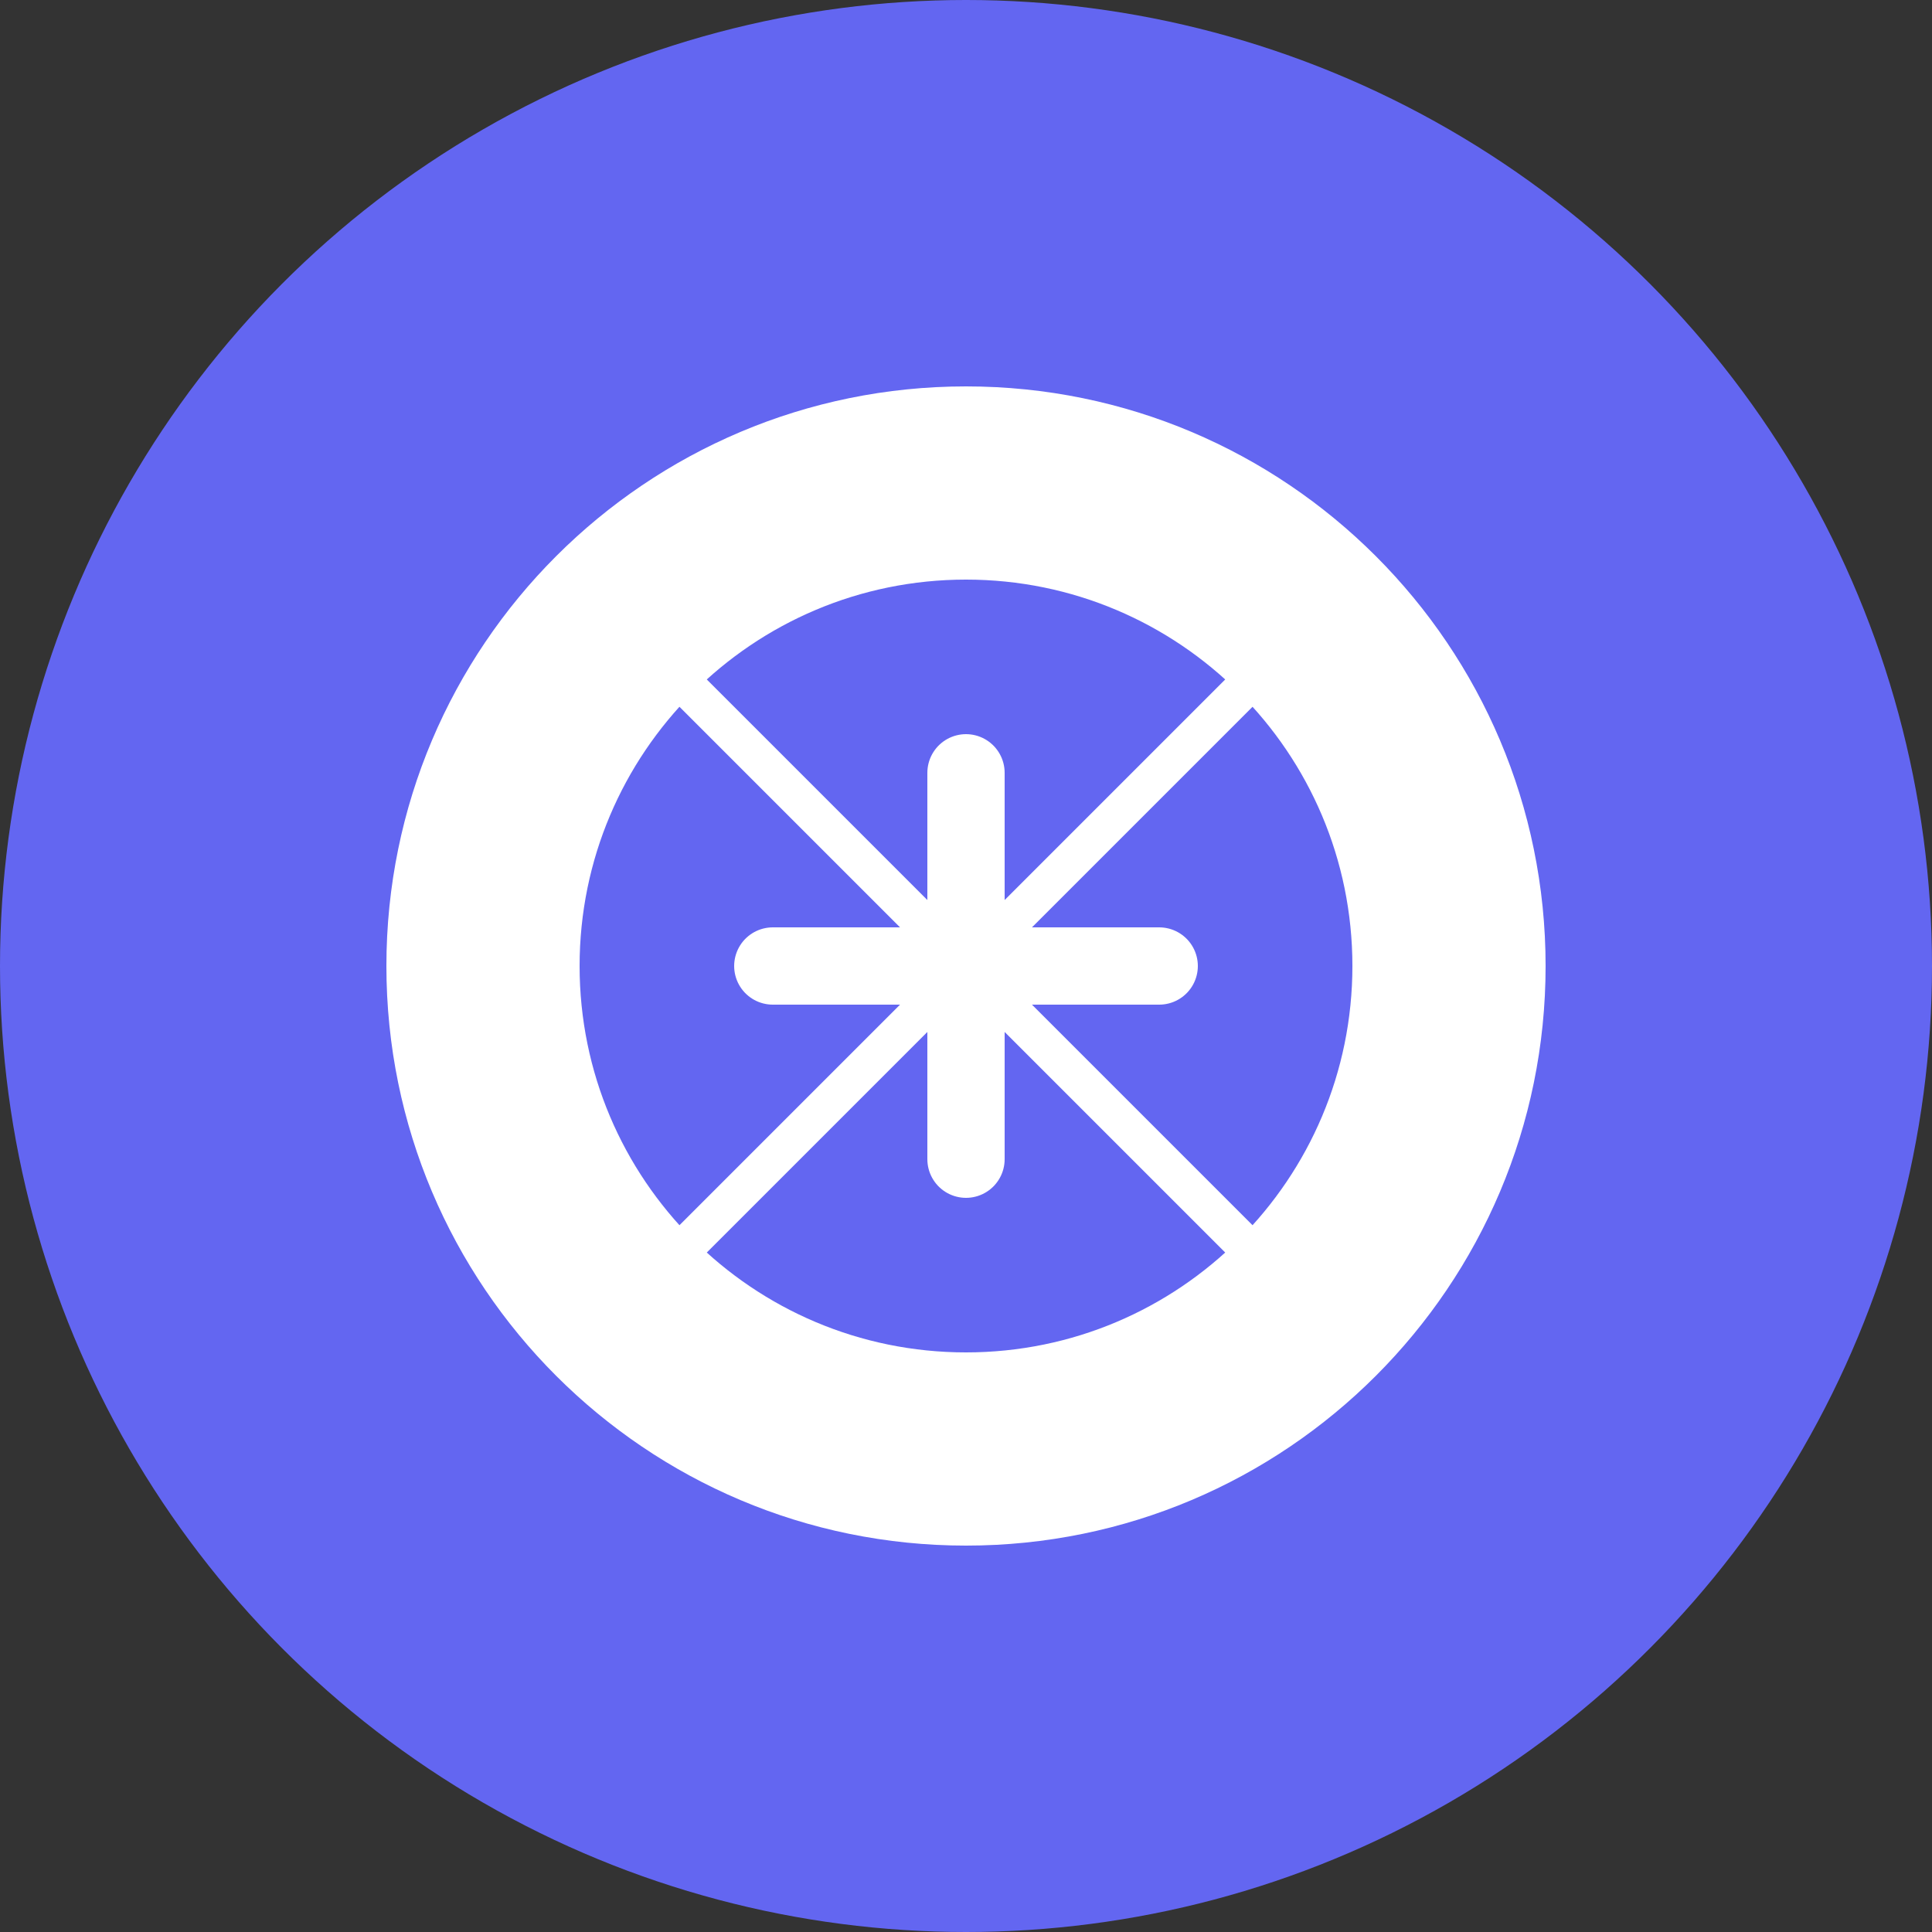<?xml version="1.0" encoding="UTF-8"?>
<svg width="200px" height="200px" viewBox="0 0 200 200" version="1.1" xmlns="http://www.w3.org/2000/svg">
    <rect x="0" y="0" width="200" height="200" fill="#333333" stroke="none"/>
    <g stroke="none" stroke-width="1" fill="none" fill-rule="evenodd">
        <circle fill="#6366F1" cx="100" cy="100" r="100"></circle>
        <path d="M100,40 C133.137,40 160,66.863 160,100 C160,133.137 133.137,160 100,160 C66.863,160 40,133.137 40,100 C40,66.863 66.863,40 100,40 Z M100,60 C77.909,60 60,77.909 60,100 C60,122.091 77.909,140 100,140 C122.091,140 140,122.091 140,100 C140,77.909 122.091,60 100,60 Z" fill="#FFFFFF" fill-rule="nonzero"></path>
        <path d="M100,80 L100,120 M80,100 L120,100" stroke="#FFFFFF" stroke-width="8" stroke-linecap="round"></path>
        <path d="M70,70 L130,130 M70,130 L130,70" stroke="#FFFFFF" stroke-width="4" stroke-linecap="round"></path>
    </g>
</svg>
